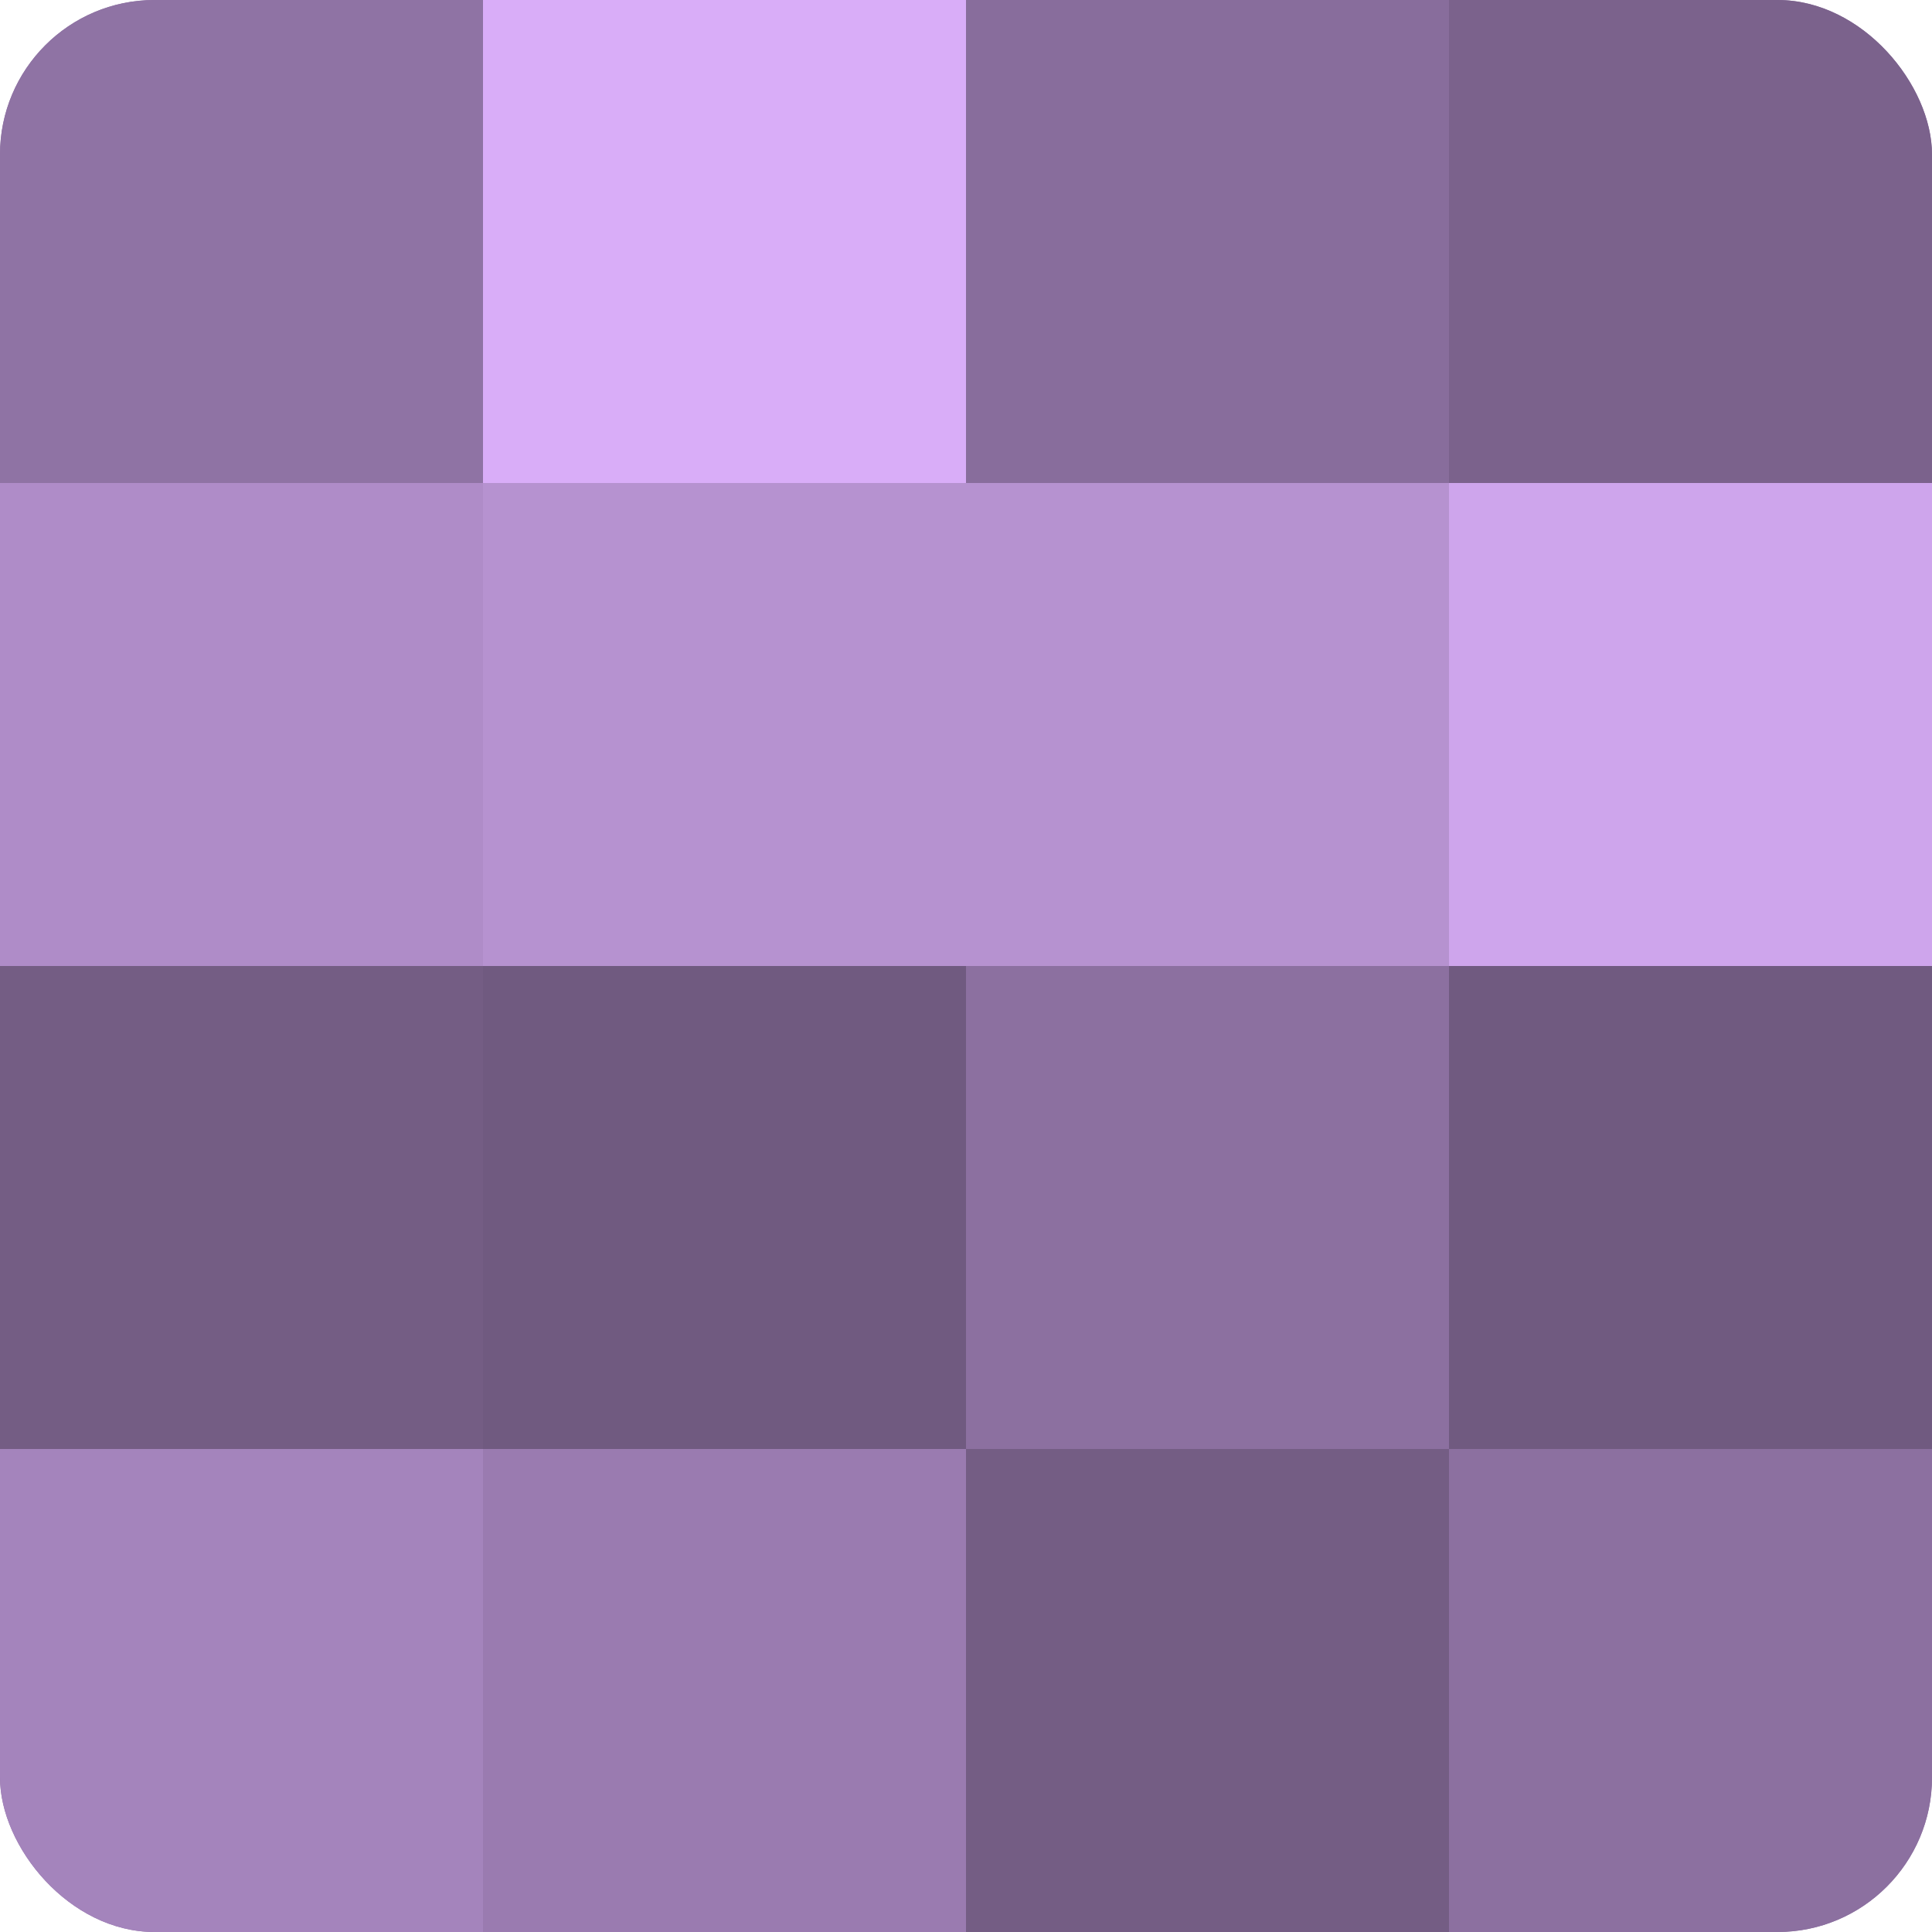 <?xml version="1.0" encoding="UTF-8"?>
<svg xmlns="http://www.w3.org/2000/svg" width="60" height="60" viewBox="0 0 100 100" preserveAspectRatio="xMidYMid meet"><defs><clipPath id="c" width="100" height="100"><rect width="100" height="100" rx="8" ry="8"/></clipPath></defs><g clip-path="url(#c)"><rect width="100" height="100" fill="#8c70a0"/><rect width="25" height="25" fill="#8f73a4"/><rect y="25" width="25" height="25" fill="#af8cc8"/><rect y="50" width="25" height="25" fill="#745d84"/><rect y="75" width="25" height="25" fill="#a484bc"/><rect x="25" width="25" height="25" fill="#d9adf8"/><rect x="25" y="25" width="25" height="25" fill="#b692d0"/><rect x="25" y="50" width="25" height="25" fill="#705a80"/><rect x="25" y="75" width="25" height="25" fill="#9a7bb0"/><rect x="50" width="25" height="25" fill="#886d9c"/><rect x="50" y="25" width="25" height="25" fill="#b692d0"/><rect x="50" y="50" width="25" height="25" fill="#8c70a0"/><rect x="50" y="75" width="25" height="25" fill="#745d84"/><rect x="75" width="25" height="25" fill="#7b628c"/><rect x="75" y="25" width="25" height="25" fill="#cea5ec"/><rect x="75" y="50" width="25" height="25" fill="#705a80"/><rect x="75" y="75" width="25" height="25" fill="#8c70a0"/></g></svg>
